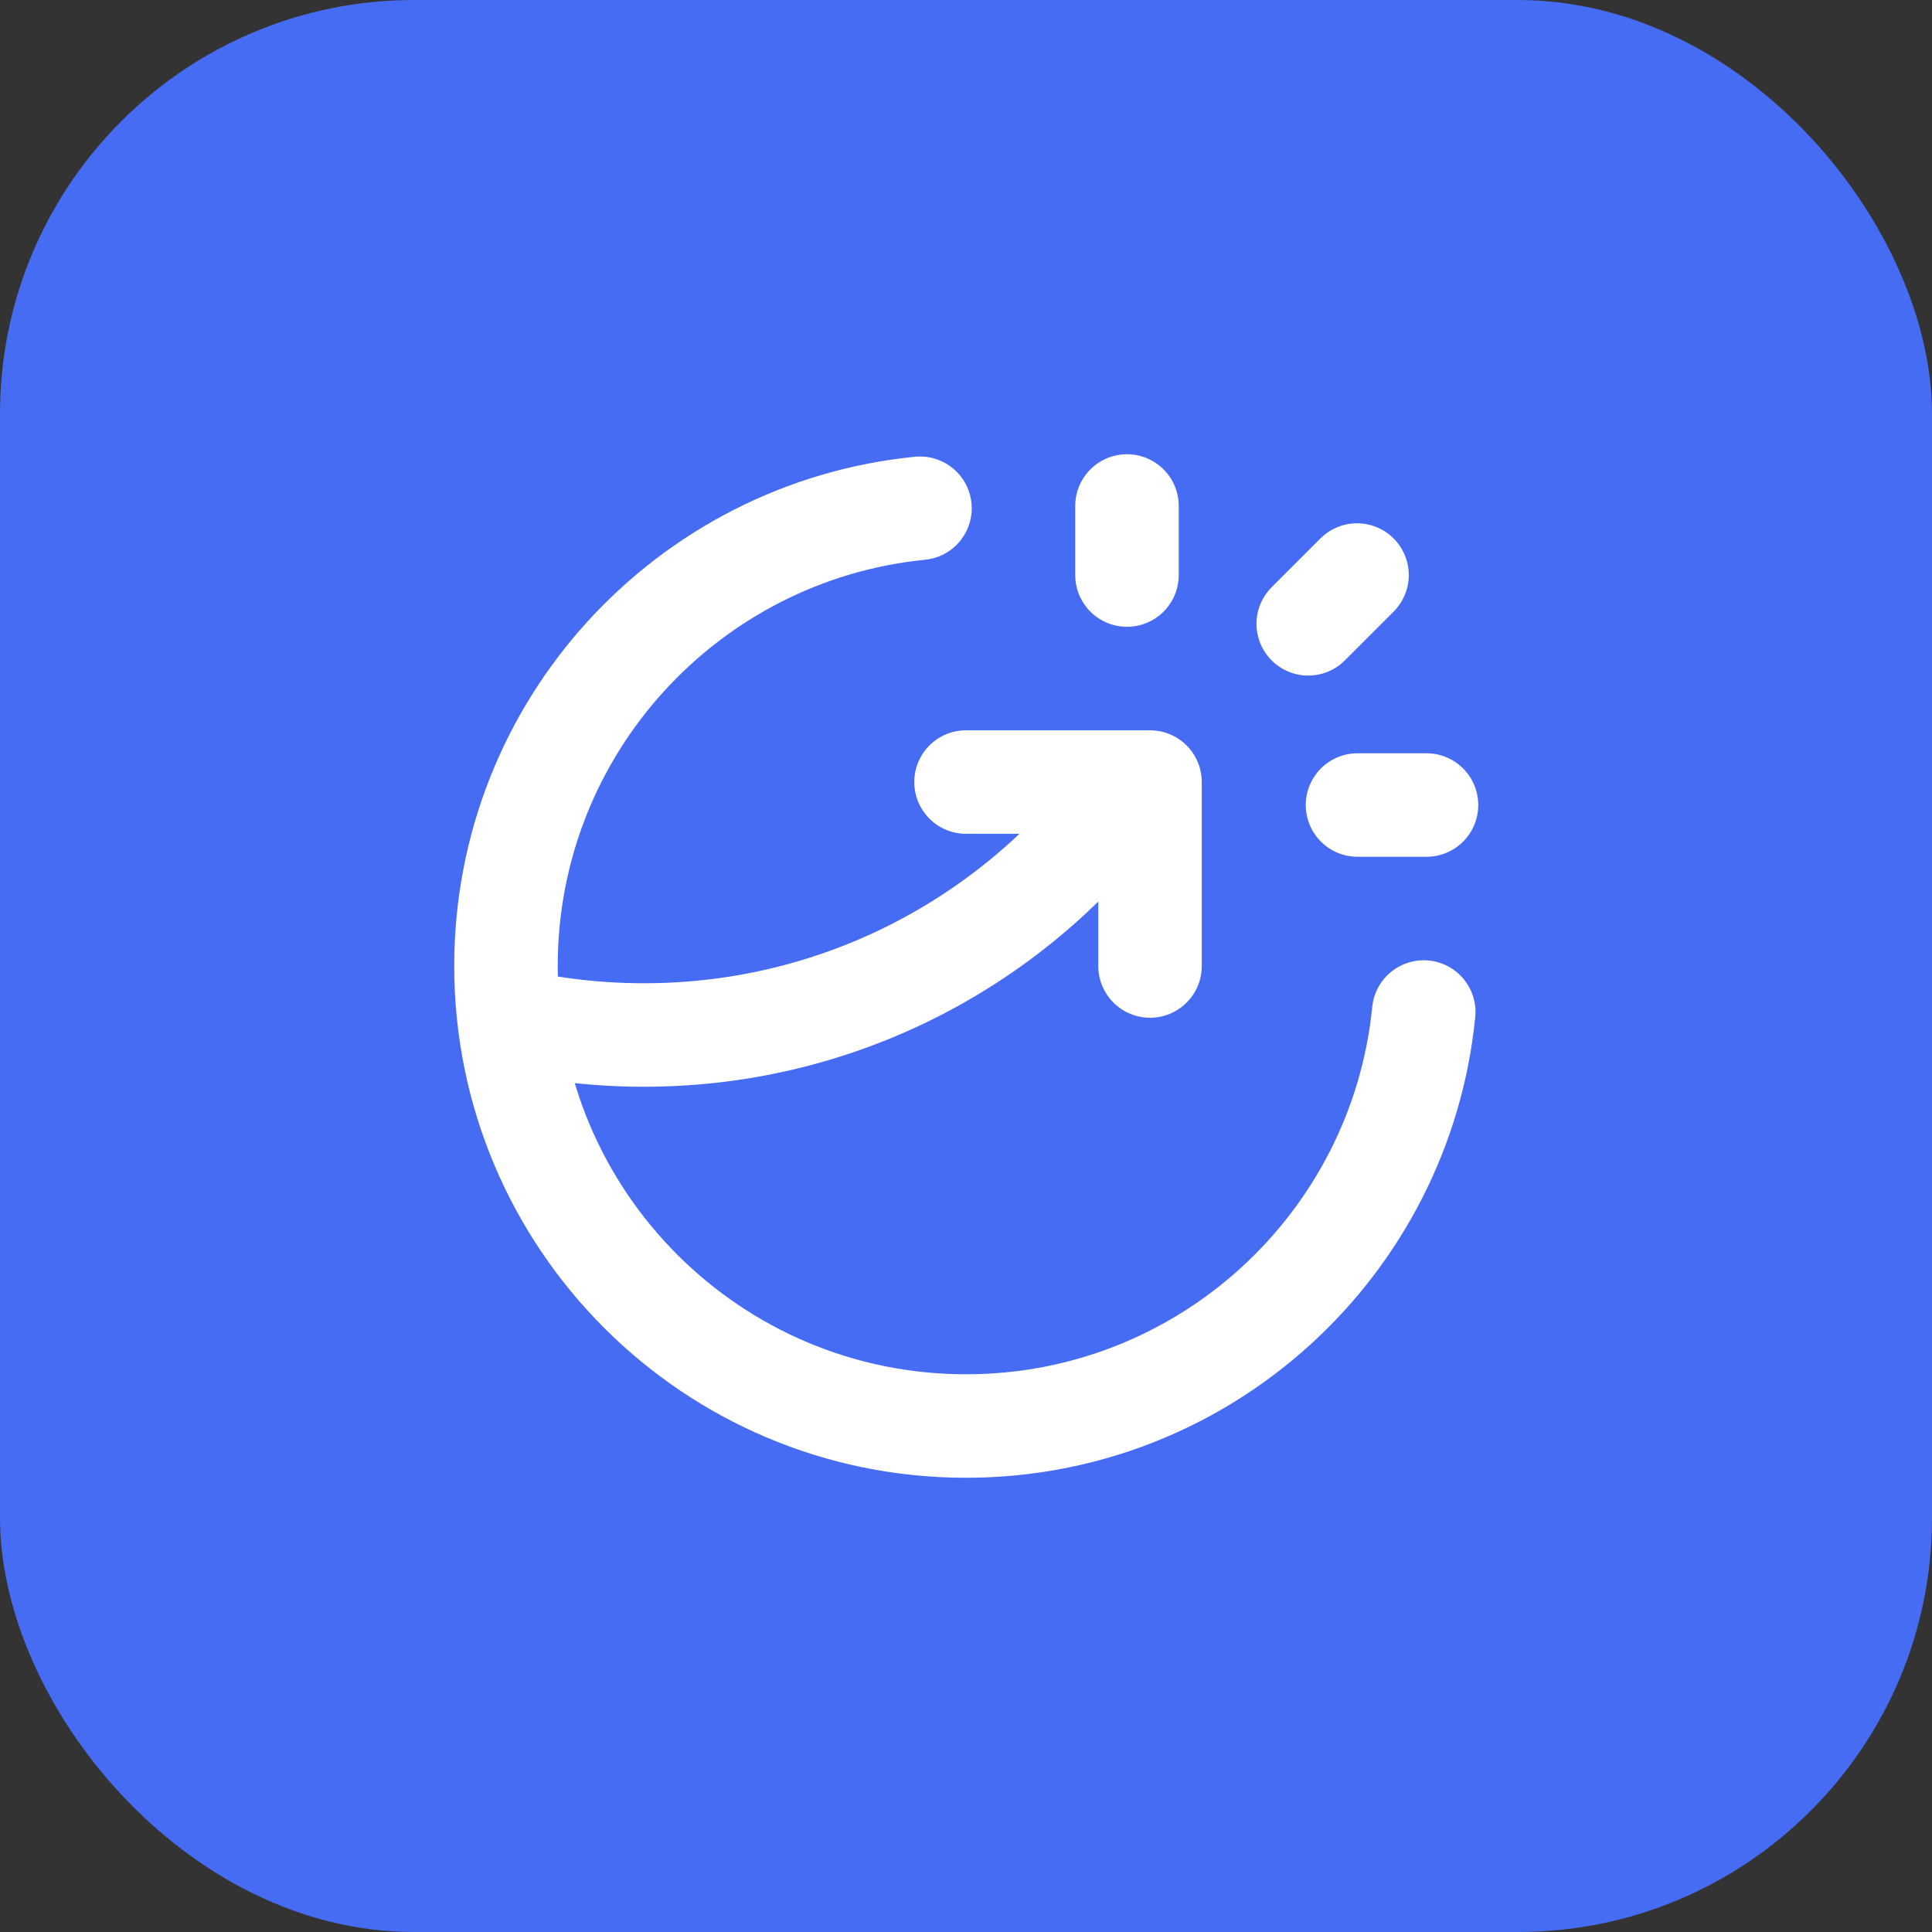 <svg width="28" height="28" viewBox="0 0 28 28" fill="none" xmlns="http://www.w3.org/2000/svg">
<rect x="0" y="0" width="28" height="28" fill="#333333" stroke="none"/>
<rect width="28" height="28" rx="6" fill="#466CF3"/>
<g clip-path="url(#clip0_12940_9312)">
<path d="M16.333 8.334V7.333M18.96 9.041L19.667 8.334M19.674 11.667H20.674M20.634 14.667C20.299 18.036 17.457 20.667 14 20.667C10.318 20.667 7.333 17.682 7.333 14C7.333 10.543 9.964 7.701 13.333 7.366M14 11.334H16.667V14M16.413 11.334C14.844 13.552 12.258 15 9.333 15C8.665 15 8.014 14.925 7.389 14.781" stroke="white" stroke-width="1.5" stroke-linecap="round" stroke-linejoin="round"/>
</g>
<defs>
<clipPath id="clip0_12940_9312">
<rect width="16" height="16" fill="white" transform="translate(6 6)"/>
</clipPath>
</defs>
</svg>
